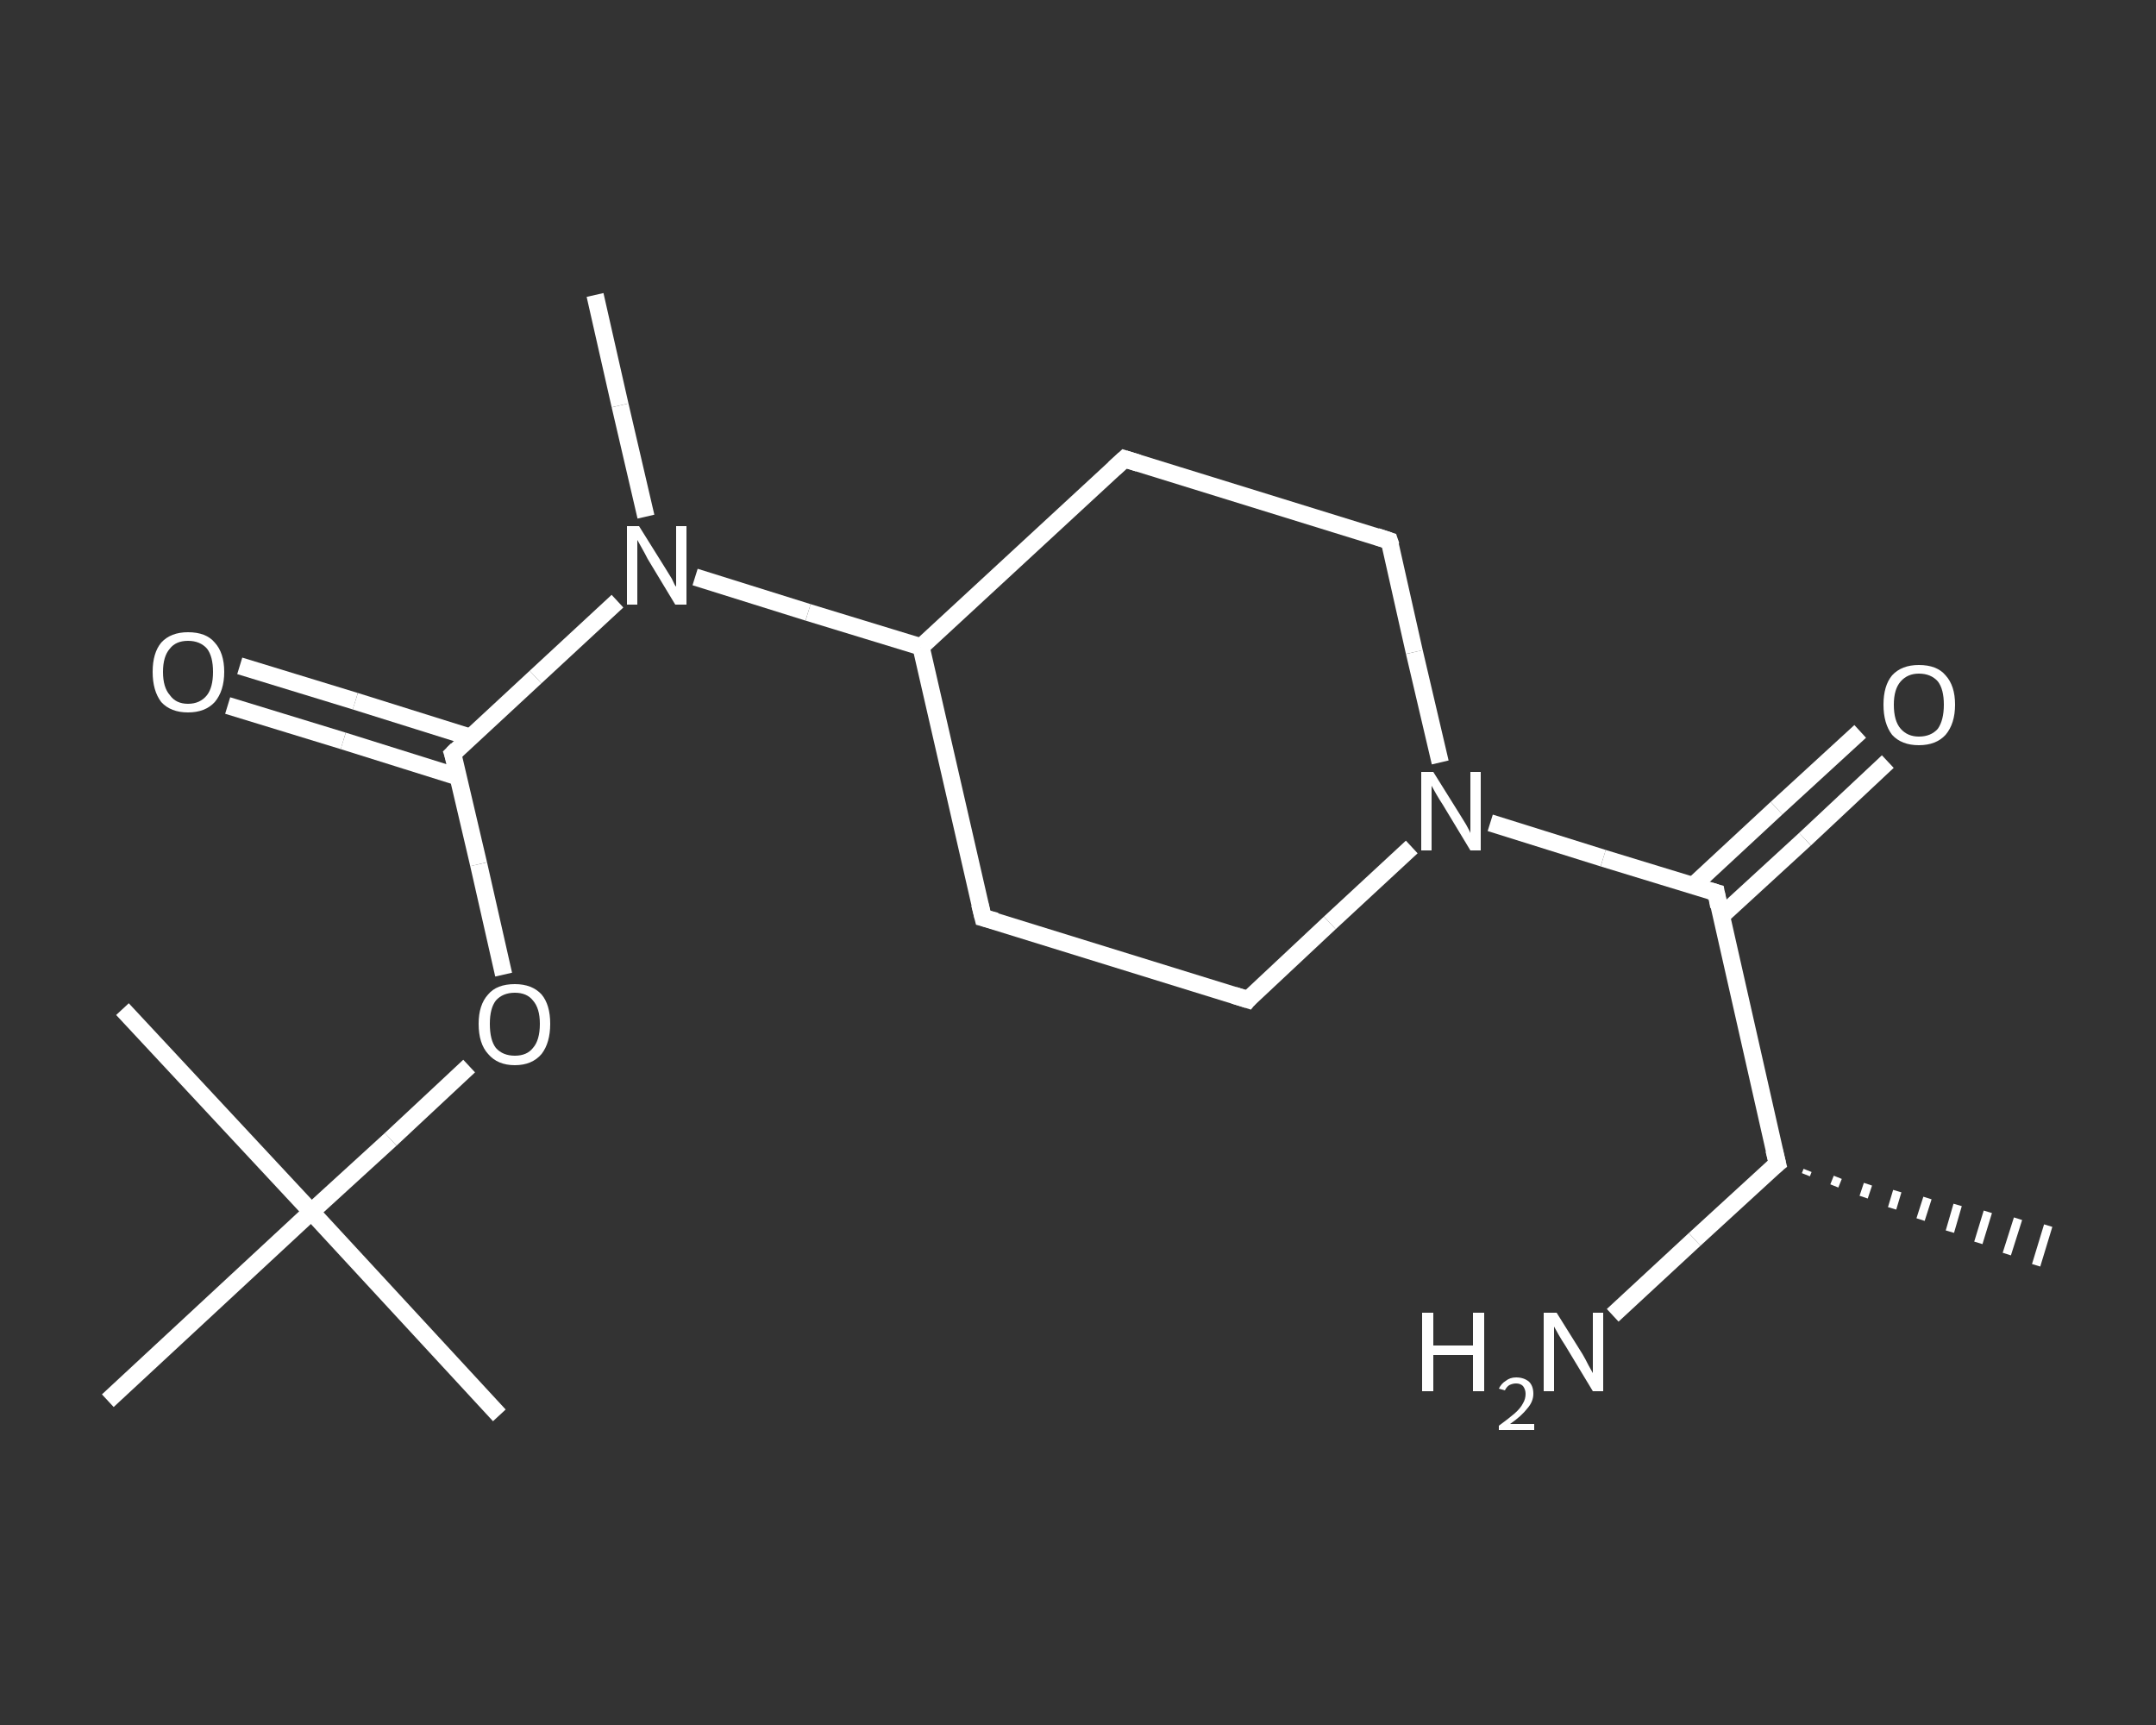 <?xml version='1.0' encoding='iso-8859-1'?>
<svg version='1.1' baseProfile='full'
              xmlns='http://www.w3.org/2000/svg'
                      xmlns:rdkit='http://www.rdkit.org/xml'
                      xmlns:xlink='http://www.w3.org/1999/xlink'
                  xml:space='preserve'
width='250px' height='200px' viewBox='0 0 250 200'>
<rect x="0" y="0" width="250" height="200" fill="#333333" stroke="none"/>
<!-- END OF HEADER -->
<rect style='opacity:1.0;fill:transparent;stroke:none' width='250.0' height='200.0' x='0.0' y='0.0'> </rect>
<path class='bond-0 atom-1 atom-0' d='M 209.6,135.7 L 209.4,136.2' style='fill:none;fill-rule:evenodd;stroke:#FFFFFF;stroke-width:1.0px;stroke-linecap:butt;stroke-linejoin:miter;stroke-opacity:1' />
<path class='bond-0 atom-1 atom-0' d='M 213.1,136.5 L 212.7,137.5' style='fill:none;fill-rule:evenodd;stroke:#FFFFFF;stroke-width:1.0px;stroke-linecap:butt;stroke-linejoin:miter;stroke-opacity:1' />
<path class='bond-0 atom-1 atom-0' d='M 216.6,137.3 L 216.1,138.8' style='fill:none;fill-rule:evenodd;stroke:#FFFFFF;stroke-width:1.0px;stroke-linecap:butt;stroke-linejoin:miter;stroke-opacity:1' />
<path class='bond-0 atom-1 atom-0' d='M 220.0,138.1 L 219.4,140.1' style='fill:none;fill-rule:evenodd;stroke:#FFFFFF;stroke-width:1.0px;stroke-linecap:butt;stroke-linejoin:miter;stroke-opacity:1' />
<path class='bond-0 atom-1 atom-0' d='M 223.5,138.9 L 222.7,141.4' style='fill:none;fill-rule:evenodd;stroke:#FFFFFF;stroke-width:1.0px;stroke-linecap:butt;stroke-linejoin:miter;stroke-opacity:1' />
<path class='bond-0 atom-1 atom-0' d='M 227.0,139.7 L 226.1,142.8' style='fill:none;fill-rule:evenodd;stroke:#FFFFFF;stroke-width:1.0px;stroke-linecap:butt;stroke-linejoin:miter;stroke-opacity:1' />
<path class='bond-0 atom-1 atom-0' d='M 230.5,140.5 L 229.4,144.1' style='fill:none;fill-rule:evenodd;stroke:#FFFFFF;stroke-width:1.0px;stroke-linecap:butt;stroke-linejoin:miter;stroke-opacity:1' />
<path class='bond-0 atom-1 atom-0' d='M 234.0,141.3 L 232.7,145.4' style='fill:none;fill-rule:evenodd;stroke:#FFFFFF;stroke-width:1.0px;stroke-linecap:butt;stroke-linejoin:miter;stroke-opacity:1' />
<path class='bond-0 atom-1 atom-0' d='M 237.5,142.1 L 236.1,146.7' style='fill:none;fill-rule:evenodd;stroke:#FFFFFF;stroke-width:1.0px;stroke-linecap:butt;stroke-linejoin:miter;stroke-opacity:1' />
<path class='bond-1 atom-1 atom-2' d='M 206.1,134.9 L 196.5,143.7' style='fill:none;fill-rule:evenodd;stroke:#FFFFFF;stroke-width:2.0px;stroke-linecap:butt;stroke-linejoin:miter;stroke-opacity:1' />
<path class='bond-1 atom-1 atom-2' d='M 196.5,143.7 L 187.0,152.5' style='fill:none;fill-rule:evenodd;stroke:#FFFFFF;stroke-width:2.0px;stroke-linecap:butt;stroke-linejoin:miter;stroke-opacity:1' />
<path class='bond-2 atom-1 atom-3' d='M 206.1,134.9 L 199.0,103.5' style='fill:none;fill-rule:evenodd;stroke:#FFFFFF;stroke-width:2.0px;stroke-linecap:butt;stroke-linejoin:miter;stroke-opacity:1' />
<path class='bond-3 atom-3 atom-4' d='M 199.6,106.2 L 209.3,97.3' style='fill:none;fill-rule:evenodd;stroke:#FFFFFF;stroke-width:2.0px;stroke-linecap:butt;stroke-linejoin:miter;stroke-opacity:1' />
<path class='bond-3 atom-3 atom-4' d='M 209.3,97.3 L 218.9,88.3' style='fill:none;fill-rule:evenodd;stroke:#FFFFFF;stroke-width:2.0px;stroke-linecap:butt;stroke-linejoin:miter;stroke-opacity:1' />
<path class='bond-3 atom-3 atom-4' d='M 196.3,102.7 L 206.0,93.7' style='fill:none;fill-rule:evenodd;stroke:#FFFFFF;stroke-width:2.0px;stroke-linecap:butt;stroke-linejoin:miter;stroke-opacity:1' />
<path class='bond-3 atom-3 atom-4' d='M 206.0,93.7 L 215.7,84.8' style='fill:none;fill-rule:evenodd;stroke:#FFFFFF;stroke-width:2.0px;stroke-linecap:butt;stroke-linejoin:miter;stroke-opacity:1' />
<path class='bond-4 atom-3 atom-5' d='M 199.0,103.5 L 185.9,99.5' style='fill:none;fill-rule:evenodd;stroke:#FFFFFF;stroke-width:2.0px;stroke-linecap:butt;stroke-linejoin:miter;stroke-opacity:1' />
<path class='bond-4 atom-3 atom-5' d='M 185.9,99.5 L 172.8,95.4' style='fill:none;fill-rule:evenodd;stroke:#FFFFFF;stroke-width:2.0px;stroke-linecap:butt;stroke-linejoin:miter;stroke-opacity:1' />
<path class='bond-5 atom-5 atom-6' d='M 163.7,98.2 L 154.2,107.0' style='fill:none;fill-rule:evenodd;stroke:#FFFFFF;stroke-width:2.0px;stroke-linecap:butt;stroke-linejoin:miter;stroke-opacity:1' />
<path class='bond-5 atom-5 atom-6' d='M 154.2,107.0 L 144.7,115.9' style='fill:none;fill-rule:evenodd;stroke:#FFFFFF;stroke-width:2.0px;stroke-linecap:butt;stroke-linejoin:miter;stroke-opacity:1' />
<path class='bond-6 atom-6 atom-7' d='M 144.7,115.9 L 114.0,106.4' style='fill:none;fill-rule:evenodd;stroke:#FFFFFF;stroke-width:2.0px;stroke-linecap:butt;stroke-linejoin:miter;stroke-opacity:1' />
<path class='bond-7 atom-7 atom-8' d='M 114.0,106.4 L 106.8,75.0' style='fill:none;fill-rule:evenodd;stroke:#FFFFFF;stroke-width:2.0px;stroke-linecap:butt;stroke-linejoin:miter;stroke-opacity:1' />
<path class='bond-8 atom-8 atom-9' d='M 106.8,75.0 L 93.7,71.0' style='fill:none;fill-rule:evenodd;stroke:#FFFFFF;stroke-width:2.0px;stroke-linecap:butt;stroke-linejoin:miter;stroke-opacity:1' />
<path class='bond-8 atom-8 atom-9' d='M 93.7,71.0 L 80.6,66.9' style='fill:none;fill-rule:evenodd;stroke:#FFFFFF;stroke-width:2.0px;stroke-linecap:butt;stroke-linejoin:miter;stroke-opacity:1' />
<path class='bond-9 atom-9 atom-10' d='M 74.9,59.9 L 71.9,47.0' style='fill:none;fill-rule:evenodd;stroke:#FFFFFF;stroke-width:2.0px;stroke-linecap:butt;stroke-linejoin:miter;stroke-opacity:1' />
<path class='bond-9 atom-9 atom-10' d='M 71.9,47.0 L 69.0,34.2' style='fill:none;fill-rule:evenodd;stroke:#FFFFFF;stroke-width:2.0px;stroke-linecap:butt;stroke-linejoin:miter;stroke-opacity:1' />
<path class='bond-10 atom-9 atom-11' d='M 71.6,69.7 L 62.1,78.5' style='fill:none;fill-rule:evenodd;stroke:#FFFFFF;stroke-width:2.0px;stroke-linecap:butt;stroke-linejoin:miter;stroke-opacity:1' />
<path class='bond-10 atom-9 atom-11' d='M 62.1,78.5 L 52.5,87.4' style='fill:none;fill-rule:evenodd;stroke:#FFFFFF;stroke-width:2.0px;stroke-linecap:butt;stroke-linejoin:miter;stroke-opacity:1' />
<path class='bond-11 atom-11 atom-12' d='M 54.6,85.5 L 41.2,81.3' style='fill:none;fill-rule:evenodd;stroke:#FFFFFF;stroke-width:2.0px;stroke-linecap:butt;stroke-linejoin:miter;stroke-opacity:1' />
<path class='bond-11 atom-11 atom-12' d='M 41.2,81.3 L 27.8,77.2' style='fill:none;fill-rule:evenodd;stroke:#FFFFFF;stroke-width:2.0px;stroke-linecap:butt;stroke-linejoin:miter;stroke-opacity:1' />
<path class='bond-11 atom-11 atom-12' d='M 53.2,90.1 L 39.8,85.9' style='fill:none;fill-rule:evenodd;stroke:#FFFFFF;stroke-width:2.0px;stroke-linecap:butt;stroke-linejoin:miter;stroke-opacity:1' />
<path class='bond-11 atom-11 atom-12' d='M 39.8,85.9 L 26.4,81.8' style='fill:none;fill-rule:evenodd;stroke:#FFFFFF;stroke-width:2.0px;stroke-linecap:butt;stroke-linejoin:miter;stroke-opacity:1' />
<path class='bond-12 atom-11 atom-13' d='M 52.5,87.4 L 55.5,100.2' style='fill:none;fill-rule:evenodd;stroke:#FFFFFF;stroke-width:2.0px;stroke-linecap:butt;stroke-linejoin:miter;stroke-opacity:1' />
<path class='bond-12 atom-11 atom-13' d='M 55.5,100.2 L 58.4,113.0' style='fill:none;fill-rule:evenodd;stroke:#FFFFFF;stroke-width:2.0px;stroke-linecap:butt;stroke-linejoin:miter;stroke-opacity:1' />
<path class='bond-13 atom-13 atom-14' d='M 54.4,123.6 L 45.3,132.1' style='fill:none;fill-rule:evenodd;stroke:#FFFFFF;stroke-width:2.0px;stroke-linecap:butt;stroke-linejoin:miter;stroke-opacity:1' />
<path class='bond-13 atom-13 atom-14' d='M 45.3,132.1 L 36.1,140.5' style='fill:none;fill-rule:evenodd;stroke:#FFFFFF;stroke-width:2.0px;stroke-linecap:butt;stroke-linejoin:miter;stroke-opacity:1' />
<path class='bond-14 atom-14 atom-15' d='M 36.1,140.5 L 57.9,164.1' style='fill:none;fill-rule:evenodd;stroke:#FFFFFF;stroke-width:2.0px;stroke-linecap:butt;stroke-linejoin:miter;stroke-opacity:1' />
<path class='bond-15 atom-14 atom-16' d='M 36.1,140.5 L 14.2,117.0' style='fill:none;fill-rule:evenodd;stroke:#FFFFFF;stroke-width:2.0px;stroke-linecap:butt;stroke-linejoin:miter;stroke-opacity:1' />
<path class='bond-16 atom-14 atom-17' d='M 36.1,140.5 L 12.5,162.4' style='fill:none;fill-rule:evenodd;stroke:#FFFFFF;stroke-width:2.0px;stroke-linecap:butt;stroke-linejoin:miter;stroke-opacity:1' />
<path class='bond-17 atom-8 atom-18' d='M 106.8,75.0 L 130.4,53.2' style='fill:none;fill-rule:evenodd;stroke:#FFFFFF;stroke-width:2.0px;stroke-linecap:butt;stroke-linejoin:miter;stroke-opacity:1' />
<path class='bond-18 atom-18 atom-19' d='M 130.4,53.2 L 161.1,62.7' style='fill:none;fill-rule:evenodd;stroke:#FFFFFF;stroke-width:2.0px;stroke-linecap:butt;stroke-linejoin:miter;stroke-opacity:1' />
<path class='bond-19 atom-19 atom-5' d='M 161.1,62.7 L 164.0,75.6' style='fill:none;fill-rule:evenodd;stroke:#FFFFFF;stroke-width:2.0px;stroke-linecap:butt;stroke-linejoin:miter;stroke-opacity:1' />
<path class='bond-19 atom-19 atom-5' d='M 164.0,75.6 L 167.0,88.4' style='fill:none;fill-rule:evenodd;stroke:#FFFFFF;stroke-width:2.0px;stroke-linecap:butt;stroke-linejoin:miter;stroke-opacity:1' />
<path d='M 205.6,135.3 L 206.1,134.9 L 205.7,133.3' style='fill:none;stroke:#FFFFFF;stroke-width:2.0px;stroke-linecap:butt;stroke-linejoin:miter;stroke-opacity:1;' />
<path d='M 199.3,105.1 L 199.0,103.5 L 198.3,103.3' style='fill:none;stroke:#FFFFFF;stroke-width:2.0px;stroke-linecap:butt;stroke-linejoin:miter;stroke-opacity:1;' />
<path d='M 145.1,115.4 L 144.7,115.9 L 143.1,115.4' style='fill:none;stroke:#FFFFFF;stroke-width:2.0px;stroke-linecap:butt;stroke-linejoin:miter;stroke-opacity:1;' />
<path d='M 115.5,106.8 L 114.0,106.4 L 113.6,104.8' style='fill:none;stroke:#FFFFFF;stroke-width:2.0px;stroke-linecap:butt;stroke-linejoin:miter;stroke-opacity:1;' />
<path d='M 53.0,86.9 L 52.5,87.4 L 52.7,88.0' style='fill:none;stroke:#FFFFFF;stroke-width:2.0px;stroke-linecap:butt;stroke-linejoin:miter;stroke-opacity:1;' />
<path d='M 129.2,54.3 L 130.4,53.2 L 132.0,53.7' style='fill:none;stroke:#FFFFFF;stroke-width:2.0px;stroke-linecap:butt;stroke-linejoin:miter;stroke-opacity:1;' />
<path d='M 159.6,62.2 L 161.1,62.7 L 161.3,63.3' style='fill:none;stroke:#FFFFFF;stroke-width:2.0px;stroke-linecap:butt;stroke-linejoin:miter;stroke-opacity:1;' />
<path class='atom-2' d='M 164.9 152.2
L 166.2 152.2
L 166.2 156.0
L 170.8 156.0
L 170.8 152.2
L 172.1 152.2
L 172.1 161.3
L 170.8 161.3
L 170.8 157.1
L 166.2 157.1
L 166.2 161.3
L 164.9 161.3
L 164.9 152.2
' fill='#FFFFFF'/>
<path class='atom-2' d='M 173.8 161.0
Q 174.1 160.4, 174.6 160.1
Q 175.1 159.7, 175.8 159.7
Q 176.7 159.7, 177.3 160.2
Q 177.8 160.7, 177.8 161.6
Q 177.8 162.5, 177.1 163.3
Q 176.4 164.2, 175.1 165.1
L 177.9 165.1
L 177.9 165.8
L 173.8 165.8
L 173.8 165.3
Q 174.9 164.5, 175.6 163.9
Q 176.3 163.3, 176.6 162.7
Q 176.9 162.2, 176.9 161.6
Q 176.9 161.1, 176.6 160.7
Q 176.3 160.4, 175.8 160.4
Q 175.4 160.4, 175.0 160.6
Q 174.7 160.8, 174.5 161.2
L 173.8 161.0
' fill='#FFFFFF'/>
<path class='atom-2' d='M 180.5 152.2
L 183.5 157.0
Q 183.8 157.5, 184.2 158.3
Q 184.7 159.2, 184.7 159.2
L 184.7 152.2
L 185.9 152.2
L 185.9 161.3
L 184.7 161.3
L 181.5 156.0
Q 181.1 155.4, 180.7 154.7
Q 180.3 154.0, 180.2 153.8
L 180.2 161.3
L 179.0 161.3
L 179.0 152.2
L 180.5 152.2
' fill='#FFFFFF'/>
<path class='atom-4' d='M 218.4 81.7
Q 218.4 79.5, 219.4 78.3
Q 220.5 77.1, 222.5 77.1
Q 224.6 77.1, 225.6 78.3
Q 226.7 79.5, 226.7 81.7
Q 226.7 83.9, 225.6 85.2
Q 224.5 86.4, 222.5 86.4
Q 220.5 86.4, 219.4 85.2
Q 218.4 83.9, 218.4 81.7
M 222.5 85.4
Q 223.9 85.4, 224.7 84.5
Q 225.4 83.5, 225.4 81.7
Q 225.4 79.9, 224.7 79.0
Q 223.9 78.1, 222.5 78.1
Q 221.2 78.1, 220.4 79.0
Q 219.6 79.9, 219.6 81.7
Q 219.6 83.6, 220.4 84.5
Q 221.2 85.4, 222.5 85.4
' fill='#FFFFFF'/>
<path class='atom-5' d='M 166.2 89.5
L 169.2 94.3
Q 169.5 94.8, 170.0 95.6
Q 170.5 96.5, 170.5 96.6
L 170.5 89.5
L 171.7 89.5
L 171.7 98.6
L 170.5 98.6
L 167.3 93.3
Q 166.9 92.7, 166.5 92.0
Q 166.1 91.3, 166.0 91.1
L 166.0 98.6
L 164.8 98.6
L 164.8 89.5
L 166.2 89.5
' fill='#FFFFFF'/>
<path class='atom-9' d='M 74.1 61.0
L 77.1 65.8
Q 77.4 66.3, 77.9 67.1
Q 78.3 68.0, 78.4 68.0
L 78.4 61.0
L 79.6 61.0
L 79.6 70.1
L 78.3 70.1
L 75.1 64.8
Q 74.8 64.2, 74.4 63.5
Q 74.0 62.8, 73.9 62.6
L 73.9 70.1
L 72.7 70.1
L 72.7 61.0
L 74.1 61.0
' fill='#FFFFFF'/>
<path class='atom-12' d='M 17.7 77.9
Q 17.7 75.7, 18.7 74.5
Q 19.8 73.3, 21.8 73.3
Q 23.9 73.3, 24.9 74.5
Q 26.0 75.7, 26.0 77.9
Q 26.0 80.1, 24.9 81.4
Q 23.8 82.6, 21.8 82.6
Q 19.8 82.6, 18.7 81.4
Q 17.7 80.1, 17.7 77.9
M 21.8 81.6
Q 23.2 81.6, 24.0 80.6
Q 24.7 79.7, 24.7 77.9
Q 24.7 76.1, 24.0 75.2
Q 23.2 74.3, 21.8 74.3
Q 20.4 74.3, 19.7 75.2
Q 18.9 76.1, 18.9 77.9
Q 18.9 79.7, 19.7 80.6
Q 20.4 81.6, 21.8 81.6
' fill='#FFFFFF'/>
<path class='atom-13' d='M 55.5 118.7
Q 55.5 116.5, 56.6 115.3
Q 57.6 114.1, 59.7 114.1
Q 61.7 114.1, 62.8 115.3
Q 63.8 116.5, 63.8 118.7
Q 63.8 120.9, 62.8 122.2
Q 61.7 123.5, 59.7 123.5
Q 57.7 123.5, 56.6 122.2
Q 55.5 121.0, 55.5 118.7
M 59.7 122.4
Q 61.1 122.4, 61.8 121.5
Q 62.6 120.6, 62.6 118.7
Q 62.6 116.9, 61.8 116.0
Q 61.1 115.1, 59.7 115.1
Q 58.3 115.1, 57.5 116.0
Q 56.8 116.9, 56.8 118.7
Q 56.8 120.6, 57.5 121.5
Q 58.3 122.4, 59.7 122.4
' fill='#FFFFFF'/>
</svg>
